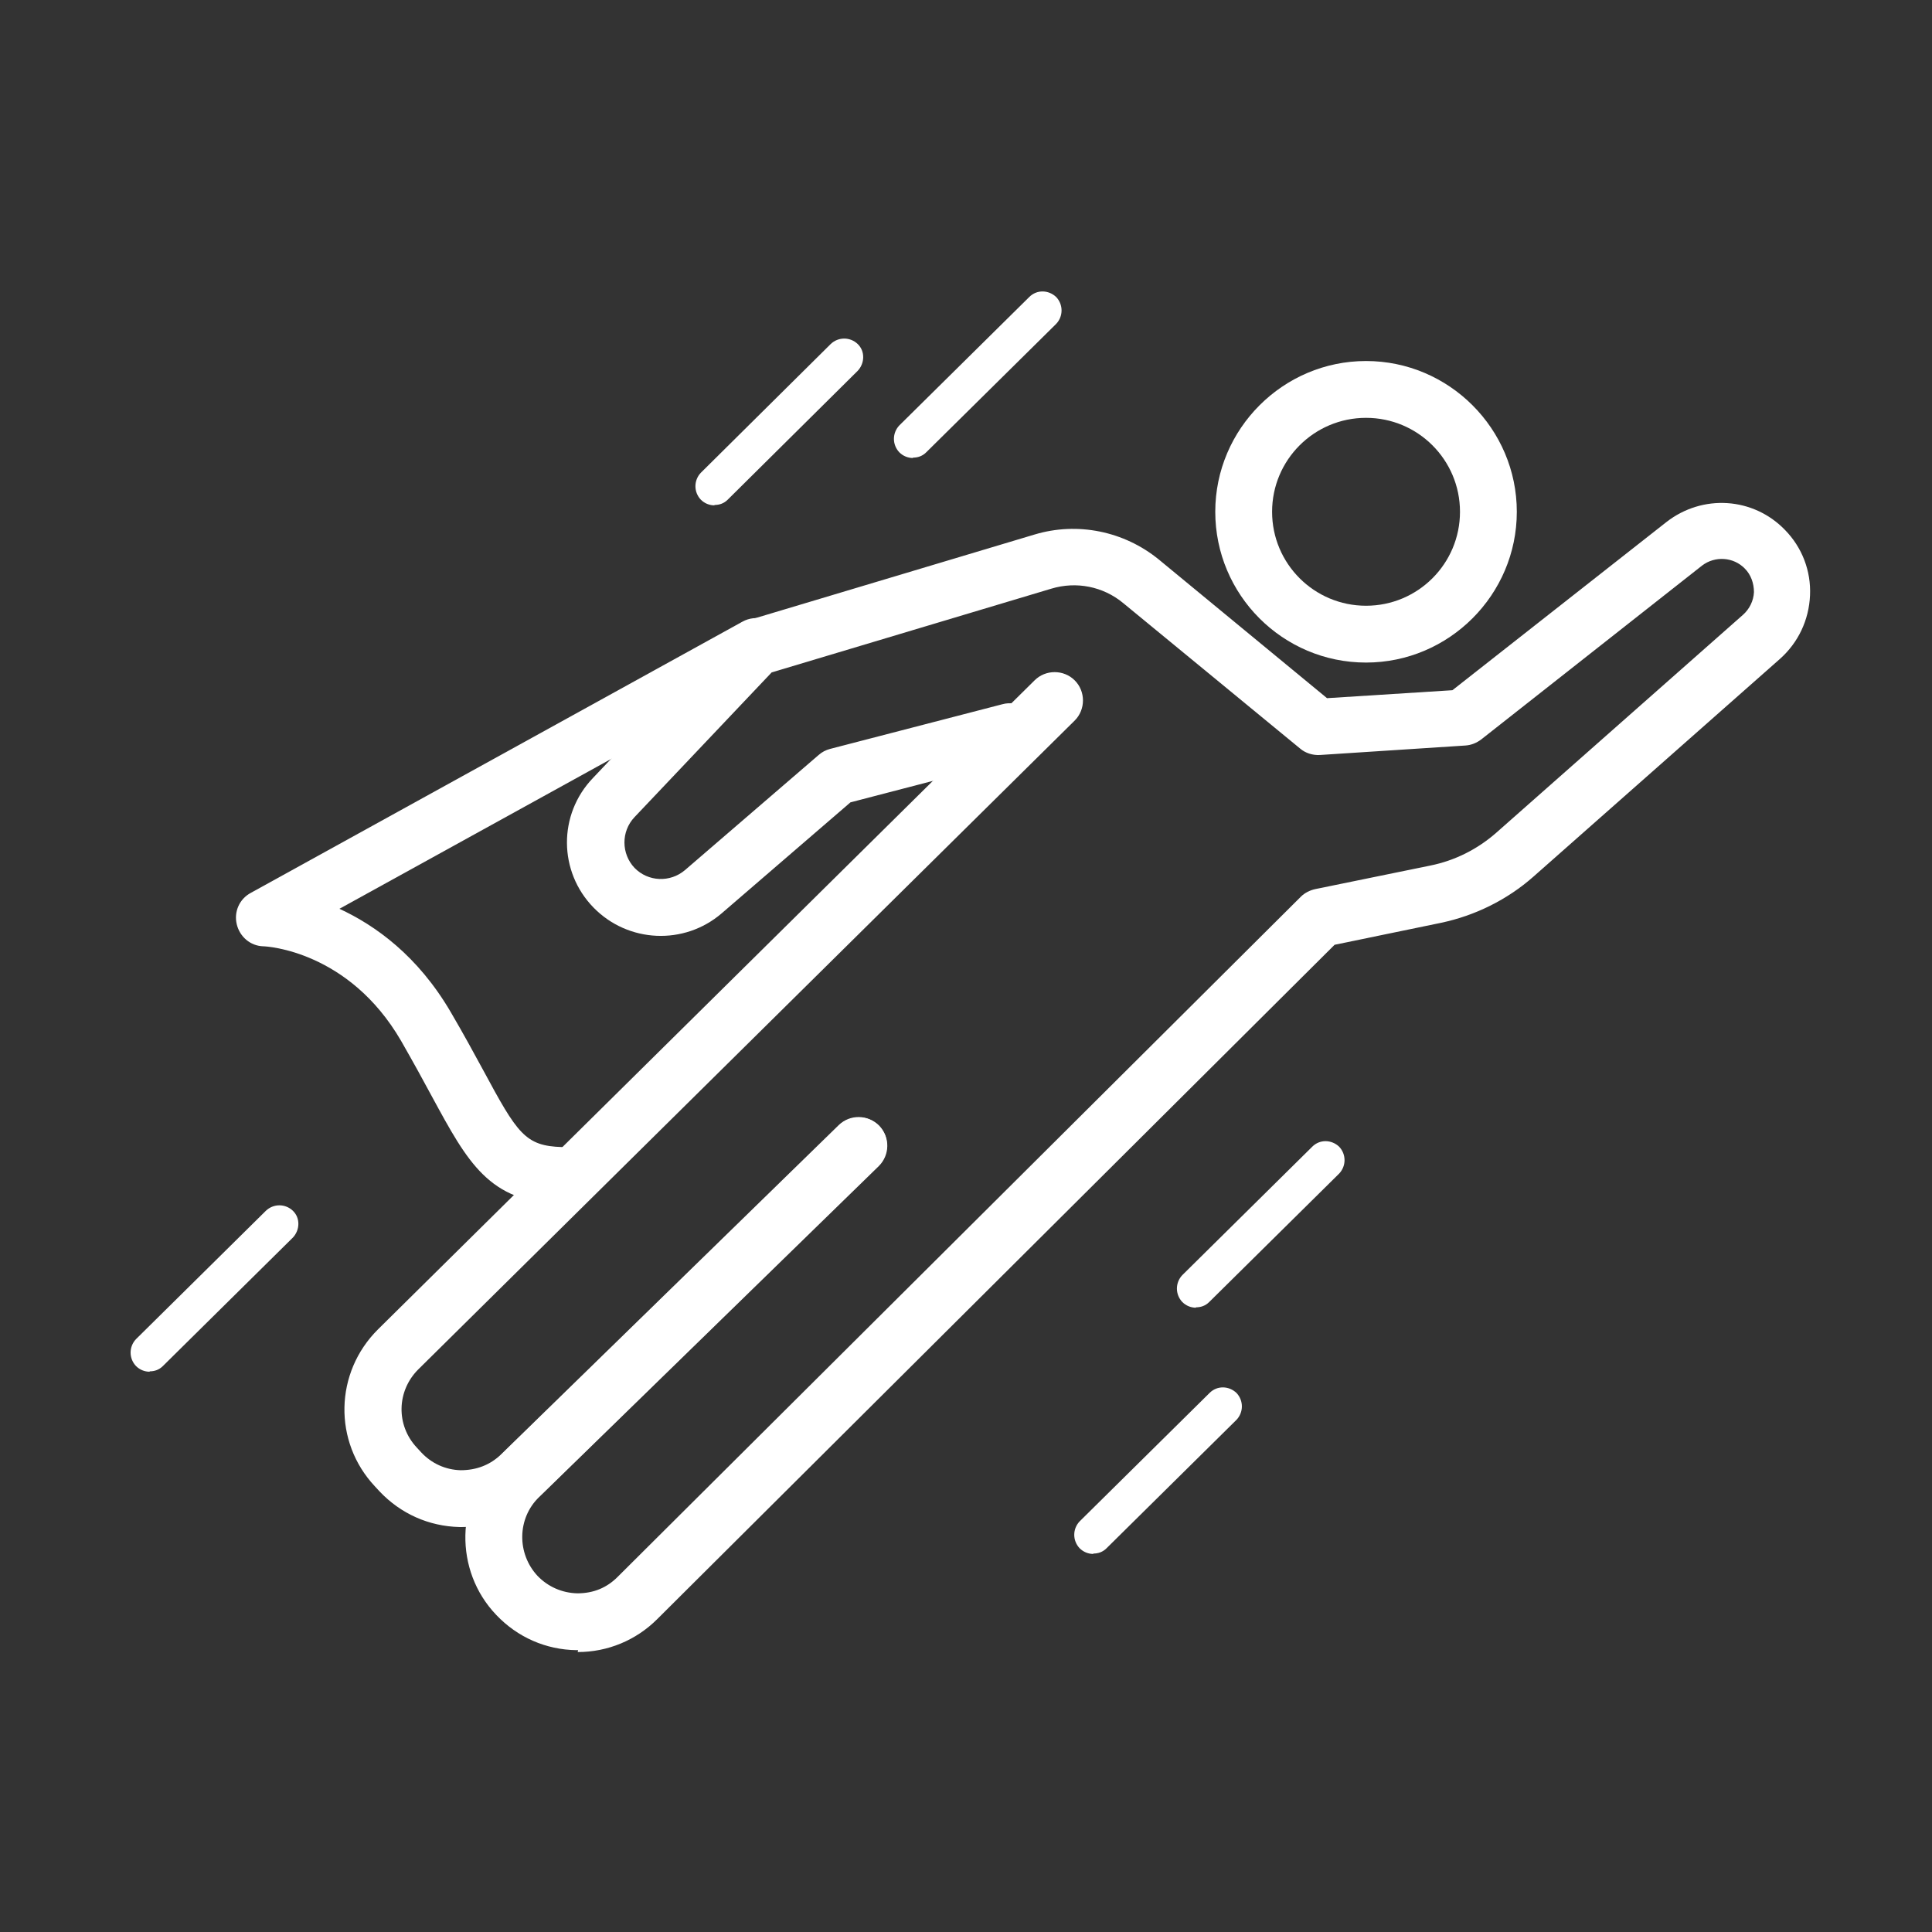 <svg height="51" width="51" viewBox="0 0 51 51" data-name="Layer 1" id="Layer_1" xmlns="http://www.w3.org/2000/svg">
  <rect x="0" y="0" width="51" height="51" fill="#333333" stroke="none"/>
  <defs>
    <style>
      .cls-1 {
        fill: #fff;
        stroke-width: 0px;
      }
    </style>
  </defs>
  <path d="m15.26,43.56s-.03,0-.04,0c-.81-.01-1.56-.34-2.12-.93-1.12-1.17-1.08-3.05.08-4.18l8.97-8.74c.3-.29.77-.28,1.06.01.29.3.28.77-.01,1.06l-8.97,8.74c-.58.56-.59,1.49-.04,2.08.28.29.65.45,1.05.46.43,0,.78-.15,1.06-.43l18.04-17.96c.1-.1.24-.17.38-.2l3.03-.62c.65-.13,1.25-.43,1.75-.87l6.51-5.75c.17-.15.28-.37.29-.6,0-.23-.08-.46-.24-.62-.3-.31-.79-.34-1.13-.08l-5.83,4.59c-.12.09-.26.15-.42.16l-3.84.25c-.19.01-.38-.05-.52-.17l-4.67-3.84c-.53-.44-1.24-.58-1.9-.38l-7.38,2.21-3.62,3.82c-.36.38-.35.97,0,1.34.36.37.94.39,1.33.06l3.53-3.04c.09-.08.19-.13.3-.16l4.55-1.18c.4-.11.81.14.91.54.1.4-.14.81-.54.91l-4.38,1.14-3.4,2.93c-.99.85-2.47.78-3.38-.15-.93-.95-.94-2.46-.02-3.42l3.75-3.96c.09-.1.2-.17.33-.2l7.58-2.27c1.13-.34,2.36-.09,3.28.66l4.44,3.66,3.31-.21,5.65-4.44c.95-.74,2.29-.66,3.13.21.45.46.69,1.08.66,1.73-.03.65-.31,1.24-.79,1.67l-6.51,5.75c-.69.61-1.54,1.03-2.44,1.22l-2.81.58-17.88,17.8c-.56.56-1.31.87-2.1.87Z" class="cls-1"></path>
  <path d="m12.2,40.31s-.05,0-.07,0c-.81-.02-1.55-.35-2.11-.94l-.12-.13c-1.11-1.18-1.07-3.01.08-4.15l17.33-17.13c.29-.29.77-.29,1.06,0s.29.77,0,1.06l-17.33,17.13c-.57.57-.59,1.47-.04,2.06l.12.13c.27.29.64.46,1.04.47.42,0,.78-.14,1.07-.42l8.91-8.69c.3-.29.77-.28,1.06.01.29.3.28.77-.01,1.06l-8.91,8.69c-.56.55-1.3.85-2.08.85Z" class="cls-1"></path>
  <path d="m36.06,17.49c-2.2,0-3.98-1.79-3.98-3.98s1.79-3.98,3.98-3.98,3.98,1.79,3.98,3.98-1.79,3.98-3.98,3.98Zm0-6.46c-1.37,0-2.48,1.11-2.48,2.48s1.11,2.48,2.48,2.48,2.48-1.11,2.48-2.48-1.11-2.48-2.48-2.48Z" class="cls-1"></path>
  <path d="m14.81,31.78h-.02c-1.88-.05-2.44-1.09-3.38-2.82-.23-.43-.5-.92-.82-1.48-1.38-2.38-3.55-2.5-3.64-2.5-.34-.01-.62-.25-.7-.58s.07-.67.37-.83l12.98-7.16c.36-.2.82-.07,1.02.29s.07.82-.29,1.02l-11.37,6.27c.95.44,2.07,1.24,2.94,2.73.34.58.61,1.08.85,1.52.91,1.69,1.11,2.01,2.09,2.04.41.01.74.35.73.77-.01.41-.34.73-.75.73Z" class="cls-1"></path>
  <path d="m24.1,12.09c-.13,0-.26-.05-.36-.15-.19-.2-.19-.51,0-.71l3.43-3.39c.2-.2.51-.19.71,0,.19.2.19.51,0,.71l-3.43,3.39c-.1.1-.22.14-.35.14Z" class="cls-1"></path>
  <path d="m31.57,34.52c-.13,0-.26-.05-.36-.15-.19-.2-.19-.51,0-.71l3.43-3.39c.2-.2.51-.19.71,0,.19.2.19.51,0,.71l-3.43,3.39c-.1.1-.22.14-.35.14Z" class="cls-1"></path>
  <path d="m28.86,41.02c-.13,0-.26-.05-.36-.15-.19-.2-.19-.51,0-.71l3.43-3.39c.2-.2.51-.19.71,0,.19.2.19.51,0,.71l-3.43,3.39c-.1.1-.22.14-.35.14Z" class="cls-1"></path>
  <path d="m3.95,36.21c-.13,0-.26-.05-.36-.15-.19-.2-.19-.51,0-.71l3.43-3.39c.2-.19.51-.19.71,0s.19.51,0,.71l-3.43,3.39c-.1.1-.22.14-.35.14Z" class="cls-1"></path>
  <path d="m18.86,13.34c-.13,0-.26-.05-.36-.15-.19-.2-.19-.51,0-.71l3.43-3.4c.2-.19.51-.19.71,0s.19.51,0,.71l-3.43,3.4c-.1.1-.22.14-.35.14Z" class="cls-1"></path>
</svg>